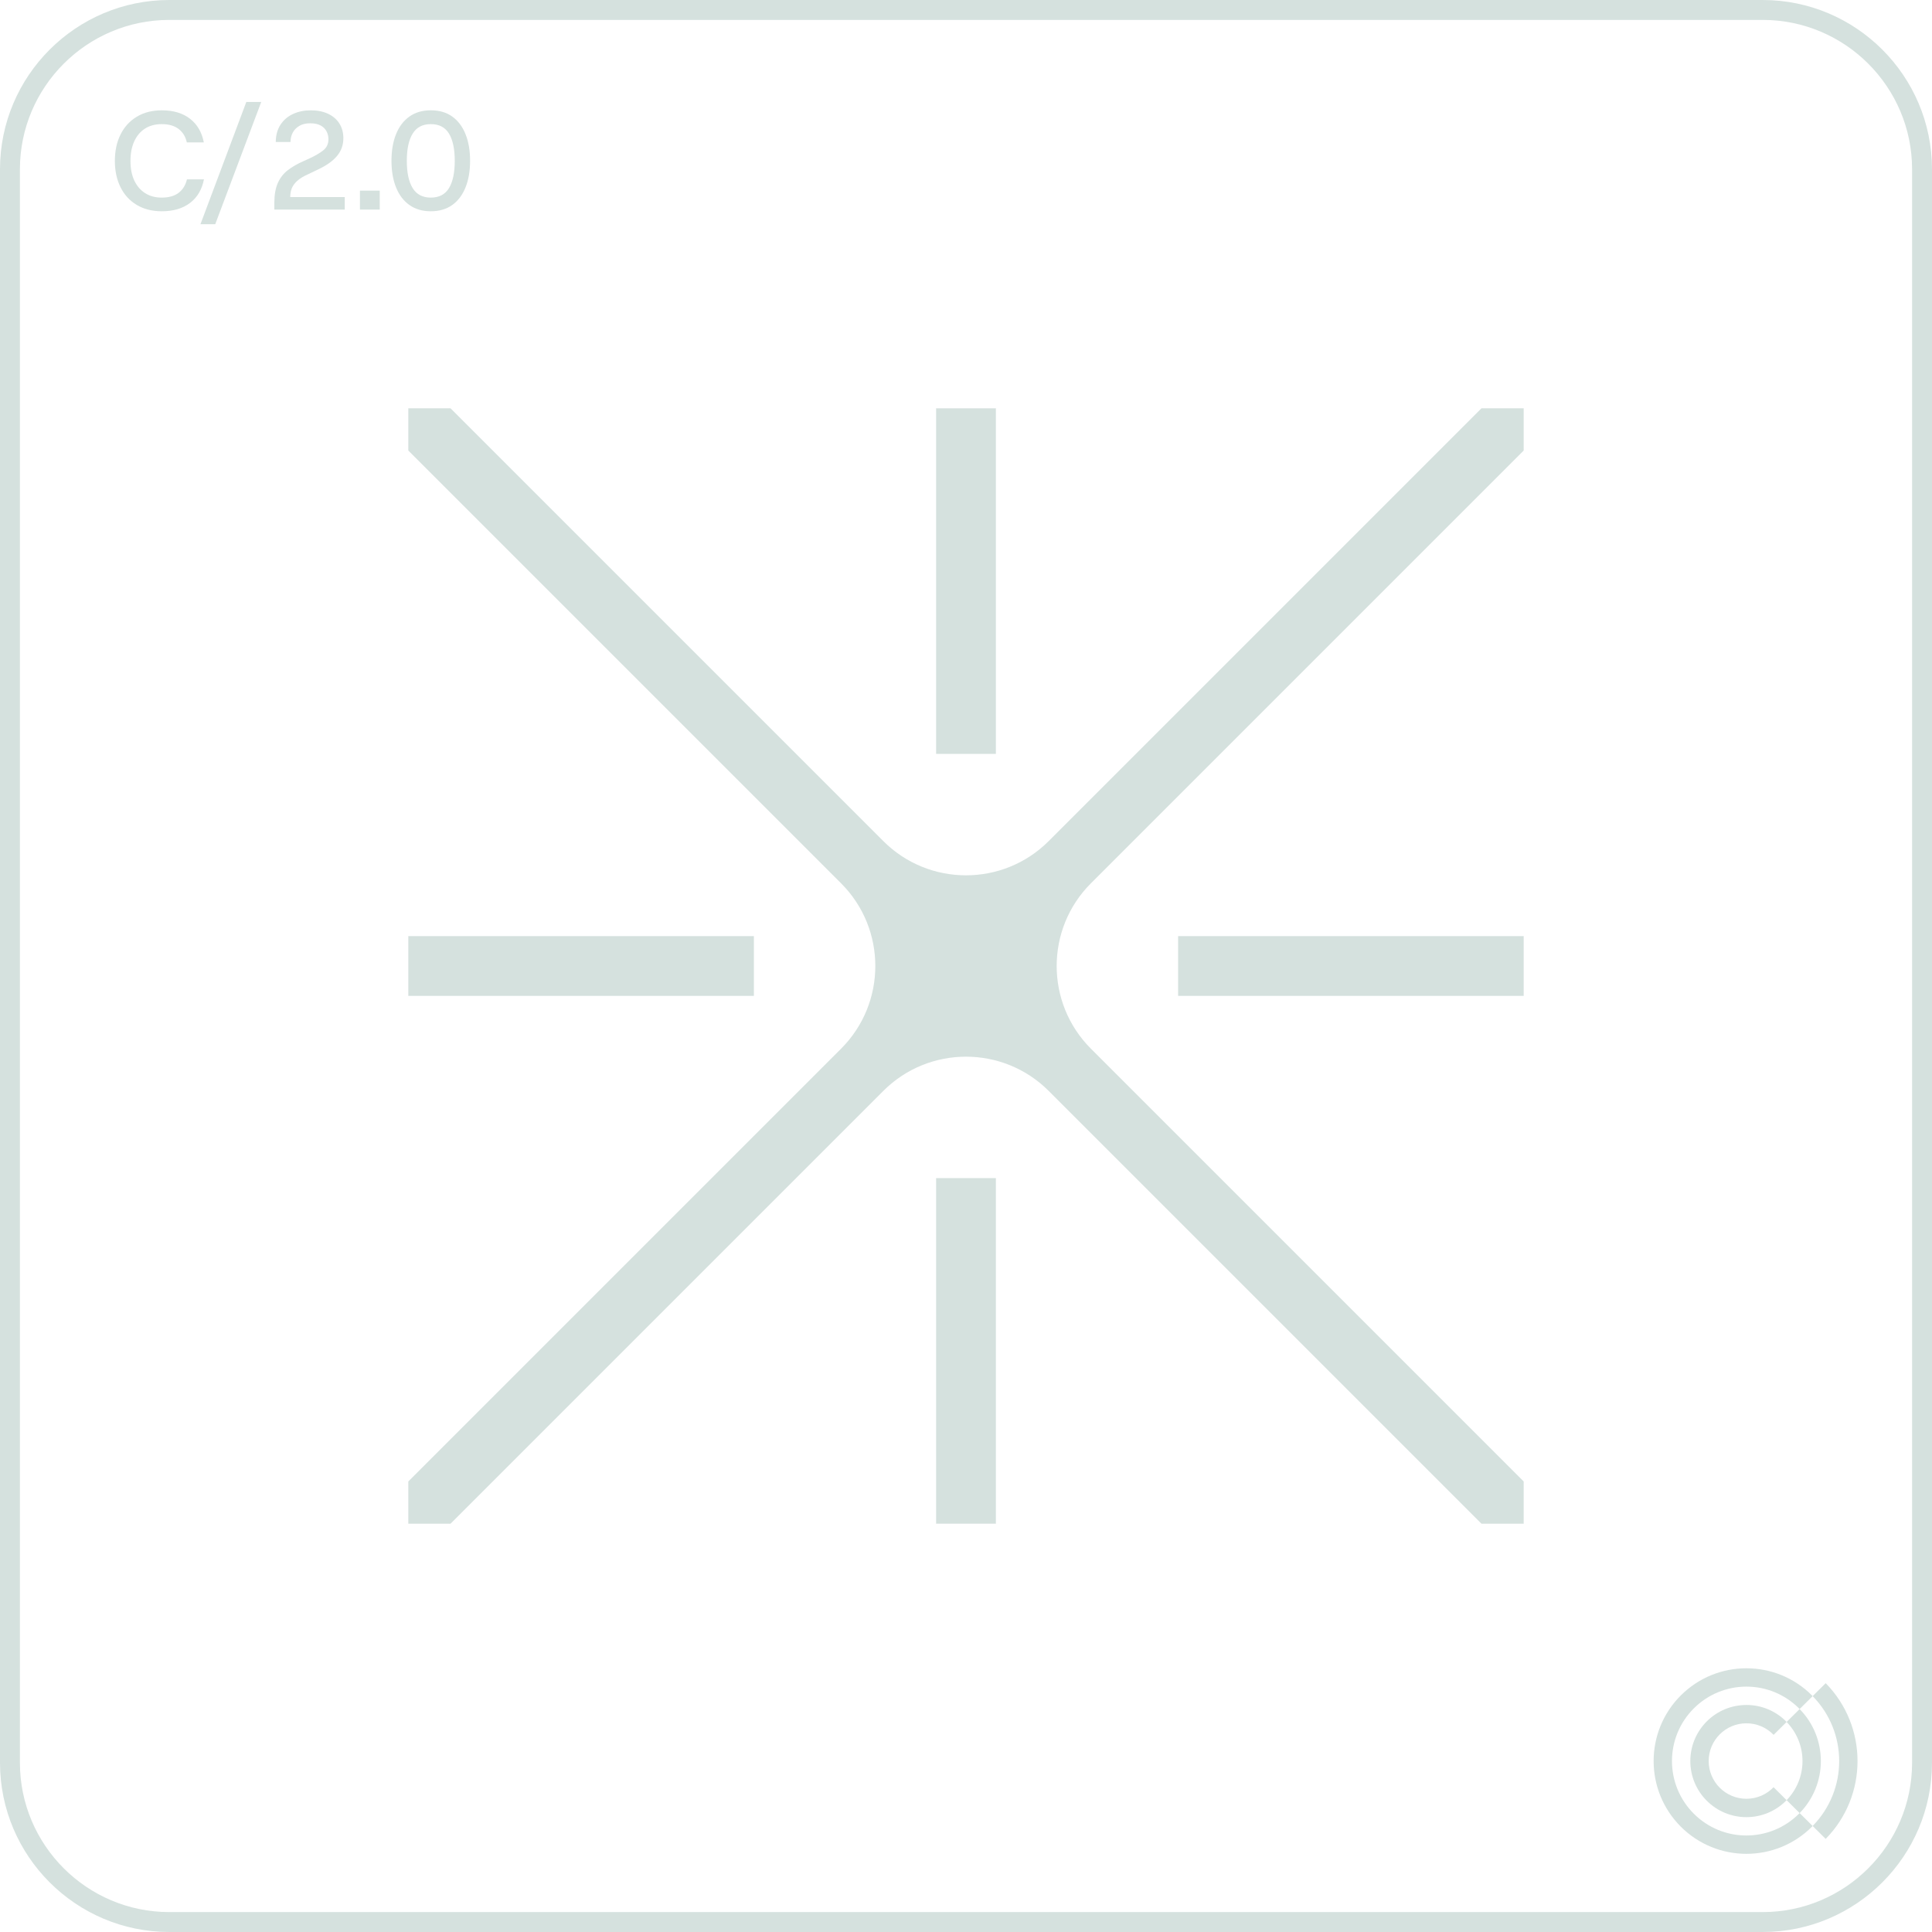 <?xml version="1.0" encoding="UTF-8"?><svg id="b" xmlns="http://www.w3.org/2000/svg" viewBox="0 0 97 97"><defs><style>.e{fill:#d5e1de;}</style></defs><g id="c"><g id="d"><path class="e" d="M54.77,44.35c-2.29,2.29-2.29,6.01,0,8.3l21.73,21.73v2.12h-2.12l-21.73-21.73c-2.29-2.29-6.01-2.29-8.3,0l-21.73,21.73h-2.12v-2.12l21.73-21.73c2.29-2.29,2.29-6.01,0-8.3l-21.73-21.73v-2.12h2.12l21.73,21.73c2.29,2.29,6.01,2.29,8.3,0l21.73-21.73h2.12v2.12l-21.73,21.73Z"/><rect class="e" x="47" y="20.5" width="3" height="17.351"/><rect class="e" x="47" y="59.149" width="3" height="17.351"/><rect class="e" x="59.149" y="47" width="17.351" height="3"/><rect class="e" x="20.5" y="47" width="17.351" height="3"/></g><path class="e" d="M88.5,97H8.5c-4.687,0-8.5-3.813-8.5-8.5V8.5C0,3.813,3.813,0,8.5,0h80c4.687,0,8.5,3.813,8.5,8.5v80c0,4.687-3.813,8.5-8.5,8.5ZM8.5,1C4.364,1,1,4.364,1,8.5v80c0,4.136,3.364,7.5,7.5,7.5h80c4.136,0,7.5-3.364,7.5-7.5V8.5c0-4.136-3.364-7.5-7.5-7.5H8.5Z"/><path class="e" d="M8.126,10.607c-.485,0-.905-.106-1.26-.318s-.627-.509-.815-.889c-.189-.38-.284-.82-.284-1.319,0-.504.095-.946.284-1.327.188-.38.461-.678.815-.893.354-.214.774-.322,1.26-.322.578,0,1.05.141,1.414.423s.595.678.693,1.187h-.854c-.061-.285-.197-.509-.409-.672-.213-.164-.496-.245-.851-.245-.322,0-.6.074-.833.221s-.414.359-.543.637c-.128.278-.192.608-.192.991s.064.71.192.983c.129.273.31.484.543.633.233.149.511.224.833.224.354,0,.637-.079.847-.238s.351-.385.42-.679h.854c-.099.509-.33.903-.696,1.183-.367.28-.84.42-1.418.42Z"/><path class="e" d="M10.064,11.258l2.303-6.139h.749l-2.31,6.139h-.742Z"/><path class="e" d="M13.774,10.523v-.336c0-.406.059-.74.175-1.001.117-.261.285-.476.504-.644.22-.168.483-.32.791-.455l.28-.126c.304-.14.54-.279.71-.416.171-.138.256-.323.256-.557,0-.14-.031-.271-.095-.392-.062-.122-.161-.22-.294-.294-.133-.074-.309-.112-.528-.112-.215,0-.396.043-.542.129-.147.086-.259.2-.333.34-.074.14-.112.296-.112.469h-.741c.004-.345.085-.636.241-.872.156-.235.366-.414.63-.535.264-.122.559-.182.886-.182.331,0,.619.057.864.171s.436.276.57.486c.136.21.203.46.203.749,0,.336-.106.631-.318.886-.213.254-.533.482-.963.683l-.482.231c-.243.107-.43.222-.561.343-.131.122-.22.248-.27.378-.049.131-.073.273-.073.427h2.737v.63h-3.535Z"/><path class="e" d="M18.072,10.523v-.952h.994v.952h-.994Z"/><path class="e" d="M21.629,10.607c-.42,0-.777-.104-1.071-.312s-.519-.501-.672-.882c-.154-.38-.231-.827-.231-1.341,0-.513.077-.96.231-1.34.153-.38.378-.674.672-.882s.651-.312,1.071-.312c.424,0,.782.104,1.074.312.291.208.515.501.668.882.154.38.231.827.231,1.34,0,.514-.077.96-.231,1.341-.153.38-.377.674-.668.882-.292.208-.65.312-1.074.312ZM21.629,9.921c.415,0,.72-.159.913-.476s.29-.774.29-1.372c0-.592-.097-1.047-.29-1.365s-.498-.476-.913-.476c-.411,0-.715.159-.91.476-.196.317-.294.772-.294,1.365,0,.598.098,1.055.294,1.372.195.317.499.476.91.476Z"/><path class="e" d="M87.682,83.759c-1.202,0-2.391.462-3.294,1.364s-1.364,2.092-1.364,3.294c0,1.202.462,2.391,1.364,3.294.903.903,2.092,1.364,3.294,1.364s2.391-.462,3.294-1.364c.011-.011.021-.023.032-.034-.227-.225-.445-.442-.654-.649-.01.01-.02.021-.03.031-.716.716-1.667,1.095-2.642,1.095-.976,0-1.926-.378-2.642-1.095-.716-.716-1.095-1.667-1.095-2.642,0-.975.378-1.926,1.095-2.642.716-.716,1.667-1.095,2.642-1.095.975,0,1.926.378,2.642,1.095.01.01.02.021.03.031.209-.208.428-.424.654-.649-.011-.011-.021-.023-.032-.034-.903-.903-2.092-1.364-3.294-1.364"/><path class="e" d="M87.682,85.602c-.749,0-1.462.295-1.991.825-.529.529-.825,1.242-.825,1.991s.295,1.462.825,1.991c.529.529,1.242.825,1.991.825s1.462-.295,1.991-.825c.009-.009.018-.019.027-.029-.236-.234-.455-.451-.654-.649-.345.358-.828.58-1.364.58-1.046,0-1.894-.848-1.894-1.894,0-.523.212-.997.555-1.34.343-.343.816-.555,1.34-.555s.997.212,1.34.555c.008.008.016.017.024.026.2-.198.419-.415.654-.649-.009-.009-.018-.019-.027-.028-.529-.53-1.242-.825-1.991-.825"/><path class="e" d="M91.662,84.508c-.224.223-.443.44-.654.649.881.899,1.332,2.073,1.332,3.26,0,1.187-.451,2.361-1.332,3.26.211.209.429.426.654.649,1.066-1.085,1.599-2.497,1.599-3.909,0-1.413-.533-2.825-1.599-3.91"/><path class="e" d="M90.354,85.806c-.23.228-.448.445-.654.649.512.526.798,1.226.798,1.963,0,.736-.286,1.436-.797,1.962.205.204.424.42.654.649.696-.712,1.065-1.65,1.065-2.611,0-.962-.368-1.899-1.065-2.611"/></g></svg>
